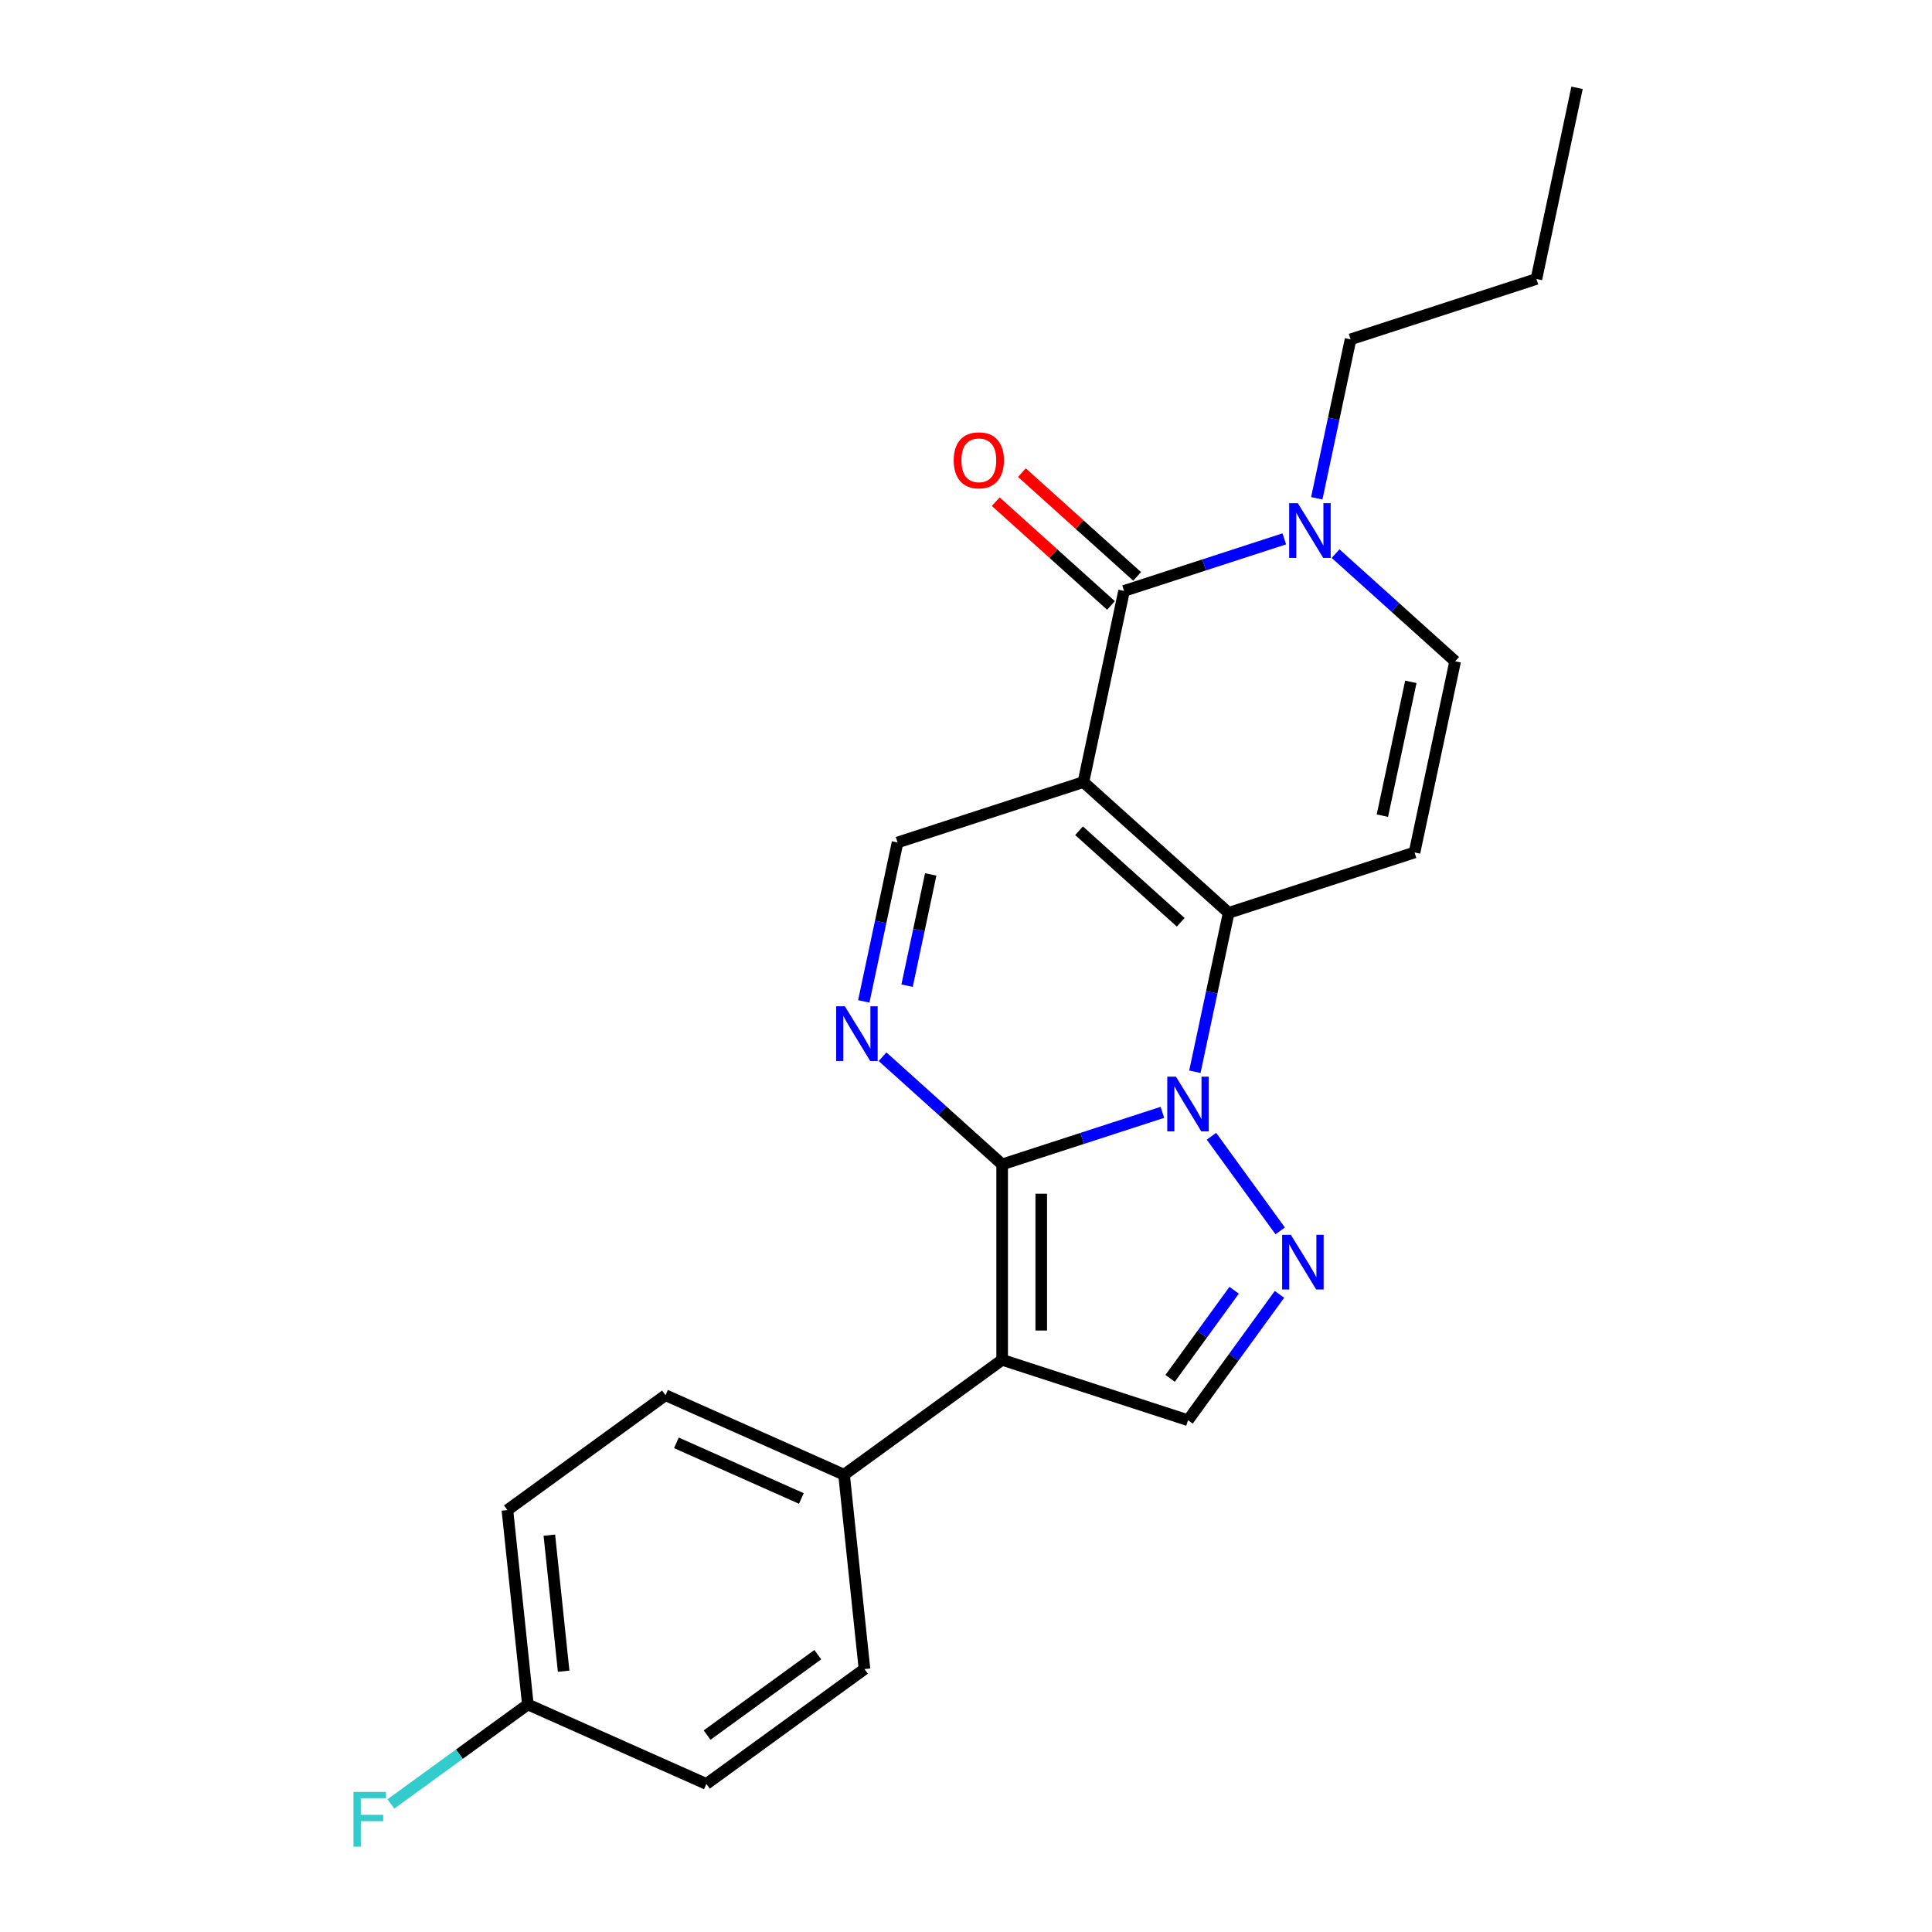 <?xml version='1.0' encoding='iso-8859-1'?>
<svg version='1.1' baseProfile='full'
              xmlns='http://www.w3.org/2000/svg'
                      xmlns:rdkit='http://www.rdkit.org/xml'
                      xmlns:xlink='http://www.w3.org/1999/xlink'
                  xml:space='preserve'
width='1000px' height='1000px' viewBox='0 0 1000 1000'>
<!-- END OF HEADER -->
<rect style='opacity:1.0;fill:#FFFFFF;stroke:none' width='1000' height='1000' x='0' y='0'> </rect>
<path class='bond-0' d='M 518.716,602.692 L 560.184,589.218' style='fill:none;fill-rule:evenodd;stroke:#000000;stroke-width:6px;stroke-linecap:butt;stroke-linejoin:miter;stroke-opacity:1' />
<path class='bond-0' d='M 560.184,589.218 L 601.651,575.745' style='fill:none;fill-rule:evenodd;stroke:#0000FF;stroke-width:6px;stroke-linecap:butt;stroke-linejoin:miter;stroke-opacity:1' />
<path class='bond-1' d='M 518.716,602.692 L 518.716,703.847' style='fill:none;fill-rule:evenodd;stroke:#000000;stroke-width:6px;stroke-linecap:butt;stroke-linejoin:miter;stroke-opacity:1' />
<path class='bond-1' d='M 538.947,617.865 L 538.947,688.673' style='fill:none;fill-rule:evenodd;stroke:#000000;stroke-width:6px;stroke-linecap:butt;stroke-linejoin:miter;stroke-opacity:1' />
<path class='bond-2' d='M 518.716,602.692 L 487.764,574.823' style='fill:none;fill-rule:evenodd;stroke:#000000;stroke-width:6px;stroke-linecap:butt;stroke-linejoin:miter;stroke-opacity:1' />
<path class='bond-2' d='M 487.764,574.823 L 456.813,546.954' style='fill:none;fill-rule:evenodd;stroke:#0000FF;stroke-width:6px;stroke-linecap:butt;stroke-linejoin:miter;stroke-opacity:1' />
<path class='bond-3' d='M 618.467,554.745 L 627.209,513.617' style='fill:none;fill-rule:evenodd;stroke:#0000FF;stroke-width:6px;stroke-linecap:butt;stroke-linejoin:miter;stroke-opacity:1' />
<path class='bond-3' d='M 627.209,513.617 L 635.951,472.489' style='fill:none;fill-rule:evenodd;stroke:#000000;stroke-width:6px;stroke-linecap:butt;stroke-linejoin:miter;stroke-opacity:1' />
<path class='bond-4' d='M 627.045,588.122 L 662.627,637.096' style='fill:none;fill-rule:evenodd;stroke:#0000FF;stroke-width:6px;stroke-linecap:butt;stroke-linejoin:miter;stroke-opacity:1' />
<path class='bond-5' d='M 560.779,404.804 L 464.575,436.062' style='fill:none;fill-rule:evenodd;stroke:#000000;stroke-width:6px;stroke-linecap:butt;stroke-linejoin:miter;stroke-opacity:1' />
<path class='bond-6' d='M 560.779,404.804 L 581.81,305.86' style='fill:none;fill-rule:evenodd;stroke:#000000;stroke-width:6px;stroke-linecap:butt;stroke-linejoin:miter;stroke-opacity:1' />
<path class='bond-7' d='M 560.779,404.804 L 635.951,472.489' style='fill:none;fill-rule:evenodd;stroke:#000000;stroke-width:6px;stroke-linecap:butt;stroke-linejoin:miter;stroke-opacity:1' />
<path class='bond-7' d='M 558.517,429.991 L 611.138,477.371' style='fill:none;fill-rule:evenodd;stroke:#000000;stroke-width:6px;stroke-linecap:butt;stroke-linejoin:miter;stroke-opacity:1' />
<path class='bond-8' d='M 635.951,472.489 L 732.155,441.231' style='fill:none;fill-rule:evenodd;stroke:#000000;stroke-width:6px;stroke-linecap:butt;stroke-linejoin:miter;stroke-opacity:1' />
<path class='bond-9' d='M 518.716,703.847 L 614.92,735.105' style='fill:none;fill-rule:evenodd;stroke:#000000;stroke-width:6px;stroke-linecap:butt;stroke-linejoin:miter;stroke-opacity:1' />
<path class='bond-10' d='M 518.716,703.847 L 436.881,763.304' style='fill:none;fill-rule:evenodd;stroke:#000000;stroke-width:6px;stroke-linecap:butt;stroke-linejoin:miter;stroke-opacity:1' />
<path class='bond-11' d='M 447.091,518.318 L 455.833,477.19' style='fill:none;fill-rule:evenodd;stroke:#0000FF;stroke-width:6px;stroke-linecap:butt;stroke-linejoin:miter;stroke-opacity:1' />
<path class='bond-11' d='M 455.833,477.19 L 464.575,436.062' style='fill:none;fill-rule:evenodd;stroke:#000000;stroke-width:6px;stroke-linecap:butt;stroke-linejoin:miter;stroke-opacity:1' />
<path class='bond-11' d='M 469.503,510.186 L 475.622,481.396' style='fill:none;fill-rule:evenodd;stroke:#0000FF;stroke-width:6px;stroke-linecap:butt;stroke-linejoin:miter;stroke-opacity:1' />
<path class='bond-11' d='M 475.622,481.396 L 481.741,452.607' style='fill:none;fill-rule:evenodd;stroke:#000000;stroke-width:6px;stroke-linecap:butt;stroke-linejoin:miter;stroke-opacity:1' />
<path class='bond-12' d='M 662.252,669.958 L 638.586,702.532' style='fill:none;fill-rule:evenodd;stroke:#0000FF;stroke-width:6px;stroke-linecap:butt;stroke-linejoin:miter;stroke-opacity:1' />
<path class='bond-12' d='M 638.586,702.532 L 614.92,735.105' style='fill:none;fill-rule:evenodd;stroke:#000000;stroke-width:6px;stroke-linecap:butt;stroke-linejoin:miter;stroke-opacity:1' />
<path class='bond-12' d='M 638.785,667.839 L 622.219,690.64' style='fill:none;fill-rule:evenodd;stroke:#0000FF;stroke-width:6px;stroke-linecap:butt;stroke-linejoin:miter;stroke-opacity:1' />
<path class='bond-12' d='M 622.219,690.64 L 605.653,713.442' style='fill:none;fill-rule:evenodd;stroke:#000000;stroke-width:6px;stroke-linecap:butt;stroke-linejoin:miter;stroke-opacity:1' />
<path class='bond-13' d='M 581.81,305.86 L 623.277,292.386' style='fill:none;fill-rule:evenodd;stroke:#000000;stroke-width:6px;stroke-linecap:butt;stroke-linejoin:miter;stroke-opacity:1' />
<path class='bond-13' d='M 623.277,292.386 L 664.745,278.913' style='fill:none;fill-rule:evenodd;stroke:#0000FF;stroke-width:6px;stroke-linecap:butt;stroke-linejoin:miter;stroke-opacity:1' />
<path class='bond-14' d='M 588.579,298.342 L 558.757,271.491' style='fill:none;fill-rule:evenodd;stroke:#000000;stroke-width:6px;stroke-linecap:butt;stroke-linejoin:miter;stroke-opacity:1' />
<path class='bond-14' d='M 558.757,271.491 L 528.935,244.639' style='fill:none;fill-rule:evenodd;stroke:#FF0000;stroke-width:6px;stroke-linecap:butt;stroke-linejoin:miter;stroke-opacity:1' />
<path class='bond-14' d='M 575.041,313.377 L 545.22,286.525' style='fill:none;fill-rule:evenodd;stroke:#000000;stroke-width:6px;stroke-linecap:butt;stroke-linejoin:miter;stroke-opacity:1' />
<path class='bond-14' d='M 545.22,286.525 L 515.398,259.674' style='fill:none;fill-rule:evenodd;stroke:#FF0000;stroke-width:6px;stroke-linecap:butt;stroke-linejoin:miter;stroke-opacity:1' />
<path class='bond-15' d='M 732.155,441.231 L 753.186,342.287' style='fill:none;fill-rule:evenodd;stroke:#000000;stroke-width:6px;stroke-linecap:butt;stroke-linejoin:miter;stroke-opacity:1' />
<path class='bond-15' d='M 715.521,422.183 L 730.243,352.922' style='fill:none;fill-rule:evenodd;stroke:#000000;stroke-width:6px;stroke-linecap:butt;stroke-linejoin:miter;stroke-opacity:1' />
<path class='bond-16' d='M 681.561,257.912 L 690.303,216.785' style='fill:none;fill-rule:evenodd;stroke:#0000FF;stroke-width:6px;stroke-linecap:butt;stroke-linejoin:miter;stroke-opacity:1' />
<path class='bond-16' d='M 690.303,216.785 L 699.045,175.657' style='fill:none;fill-rule:evenodd;stroke:#000000;stroke-width:6px;stroke-linecap:butt;stroke-linejoin:miter;stroke-opacity:1' />
<path class='bond-17' d='M 691.283,286.549 L 722.234,314.418' style='fill:none;fill-rule:evenodd;stroke:#0000FF;stroke-width:6px;stroke-linecap:butt;stroke-linejoin:miter;stroke-opacity:1' />
<path class='bond-17' d='M 722.234,314.418 L 753.186,342.287' style='fill:none;fill-rule:evenodd;stroke:#000000;stroke-width:6px;stroke-linecap:butt;stroke-linejoin:miter;stroke-opacity:1' />
<path class='bond-18' d='M 436.881,763.304 L 344.471,722.16' style='fill:none;fill-rule:evenodd;stroke:#000000;stroke-width:6px;stroke-linecap:butt;stroke-linejoin:miter;stroke-opacity:1' />
<path class='bond-18' d='M 414.79,775.614 L 350.104,746.814' style='fill:none;fill-rule:evenodd;stroke:#000000;stroke-width:6px;stroke-linecap:butt;stroke-linejoin:miter;stroke-opacity:1' />
<path class='bond-19' d='M 436.881,763.304 L 447.454,863.904' style='fill:none;fill-rule:evenodd;stroke:#000000;stroke-width:6px;stroke-linecap:butt;stroke-linejoin:miter;stroke-opacity:1' />
<path class='bond-20' d='M 344.471,722.16 L 262.635,781.618' style='fill:none;fill-rule:evenodd;stroke:#000000;stroke-width:6px;stroke-linecap:butt;stroke-linejoin:miter;stroke-opacity:1' />
<path class='bond-21' d='M 447.454,863.904 L 365.618,923.361' style='fill:none;fill-rule:evenodd;stroke:#000000;stroke-width:6px;stroke-linecap:butt;stroke-linejoin:miter;stroke-opacity:1' />
<path class='bond-21' d='M 423.287,856.456 L 366.002,898.076' style='fill:none;fill-rule:evenodd;stroke:#000000;stroke-width:6px;stroke-linecap:butt;stroke-linejoin:miter;stroke-opacity:1' />
<path class='bond-22' d='M 273.209,882.218 L 365.618,923.361' style='fill:none;fill-rule:evenodd;stroke:#000000;stroke-width:6px;stroke-linecap:butt;stroke-linejoin:miter;stroke-opacity:1' />
<path class='bond-23' d='M 273.209,882.218 L 237.766,907.969' style='fill:none;fill-rule:evenodd;stroke:#000000;stroke-width:6px;stroke-linecap:butt;stroke-linejoin:miter;stroke-opacity:1' />
<path class='bond-23' d='M 237.766,907.969 L 202.322,933.72' style='fill:none;fill-rule:evenodd;stroke:#33CCCC;stroke-width:6px;stroke-linecap:butt;stroke-linejoin:miter;stroke-opacity:1' />
<path class='bond-24' d='M 273.209,882.218 L 262.635,781.618' style='fill:none;fill-rule:evenodd;stroke:#000000;stroke-width:6px;stroke-linecap:butt;stroke-linejoin:miter;stroke-opacity:1' />
<path class='bond-24' d='M 291.743,865.013 L 284.342,794.593' style='fill:none;fill-rule:evenodd;stroke:#000000;stroke-width:6px;stroke-linecap:butt;stroke-linejoin:miter;stroke-opacity:1' />
<path class='bond-25' d='M 699.045,175.657 L 795.249,144.399' style='fill:none;fill-rule:evenodd;stroke:#000000;stroke-width:6px;stroke-linecap:butt;stroke-linejoin:miter;stroke-opacity:1' />
<path class='bond-26' d='M 795.249,144.399 L 816.28,45.455' style='fill:none;fill-rule:evenodd;stroke:#000000;stroke-width:6px;stroke-linecap:butt;stroke-linejoin:miter;stroke-opacity:1' />
<path  class='atom-1' d='M 608.66 557.274
L 617.94 572.274
Q 618.86 573.754, 620.34 576.434
Q 621.82 579.114, 621.9 579.274
L 621.9 557.274
L 625.66 557.274
L 625.66 585.594
L 621.78 585.594
L 611.82 569.194
Q 610.66 567.274, 609.42 565.074
Q 608.22 562.874, 607.86 562.194
L 607.86 585.594
L 604.18 585.594
L 604.18 557.274
L 608.66 557.274
' fill='#0000FF'/>
<path  class='atom-5' d='M 437.284 520.846
L 446.564 535.846
Q 447.484 537.326, 448.964 540.006
Q 450.444 542.686, 450.524 542.846
L 450.524 520.846
L 454.284 520.846
L 454.284 549.166
L 450.404 549.166
L 440.444 532.766
Q 439.284 530.846, 438.044 528.646
Q 436.844 526.446, 436.484 525.766
L 436.484 549.166
L 432.804 549.166
L 432.804 520.846
L 437.284 520.846
' fill='#0000FF'/>
<path  class='atom-6' d='M 668.117 639.109
L 677.397 654.109
Q 678.317 655.589, 679.797 658.269
Q 681.277 660.949, 681.357 661.109
L 681.357 639.109
L 685.117 639.109
L 685.117 667.429
L 681.237 667.429
L 671.277 651.029
Q 670.117 649.109, 668.877 646.909
Q 667.677 644.709, 667.317 644.029
L 667.317 667.429
L 663.637 667.429
L 663.637 639.109
L 668.117 639.109
' fill='#0000FF'/>
<path  class='atom-11' d='M 671.754 260.441
L 681.034 275.441
Q 681.954 276.921, 683.434 279.601
Q 684.914 282.281, 684.994 282.441
L 684.994 260.441
L 688.754 260.441
L 688.754 288.761
L 684.874 288.761
L 674.914 272.361
Q 673.754 270.441, 672.514 268.241
Q 671.314 266.041, 670.954 265.361
L 670.954 288.761
L 667.274 288.761
L 667.274 260.441
L 671.754 260.441
' fill='#0000FF'/>
<path  class='atom-14' d='M 493.637 238.254
Q 493.637 231.454, 496.997 227.654
Q 500.357 223.854, 506.637 223.854
Q 512.917 223.854, 516.277 227.654
Q 519.637 231.454, 519.637 238.254
Q 519.637 245.134, 516.237 249.054
Q 512.837 252.934, 506.637 252.934
Q 500.397 252.934, 496.997 249.054
Q 493.637 245.174, 493.637 238.254
M 506.637 249.734
Q 510.957 249.734, 513.277 246.854
Q 515.637 243.934, 515.637 238.254
Q 515.637 232.694, 513.277 229.894
Q 510.957 227.054, 506.637 227.054
Q 502.317 227.054, 499.957 229.854
Q 497.637 232.654, 497.637 238.254
Q 497.637 243.974, 499.957 246.854
Q 502.317 249.734, 506.637 249.734
' fill='#FF0000'/>
<path  class='atom-20' d='M 182.953 927.515
L 199.793 927.515
L 199.793 930.755
L 186.753 930.755
L 186.753 939.355
L 198.353 939.355
L 198.353 942.635
L 186.753 942.635
L 186.753 955.835
L 182.953 955.835
L 182.953 927.515
' fill='#33CCCC'/>
</svg>

